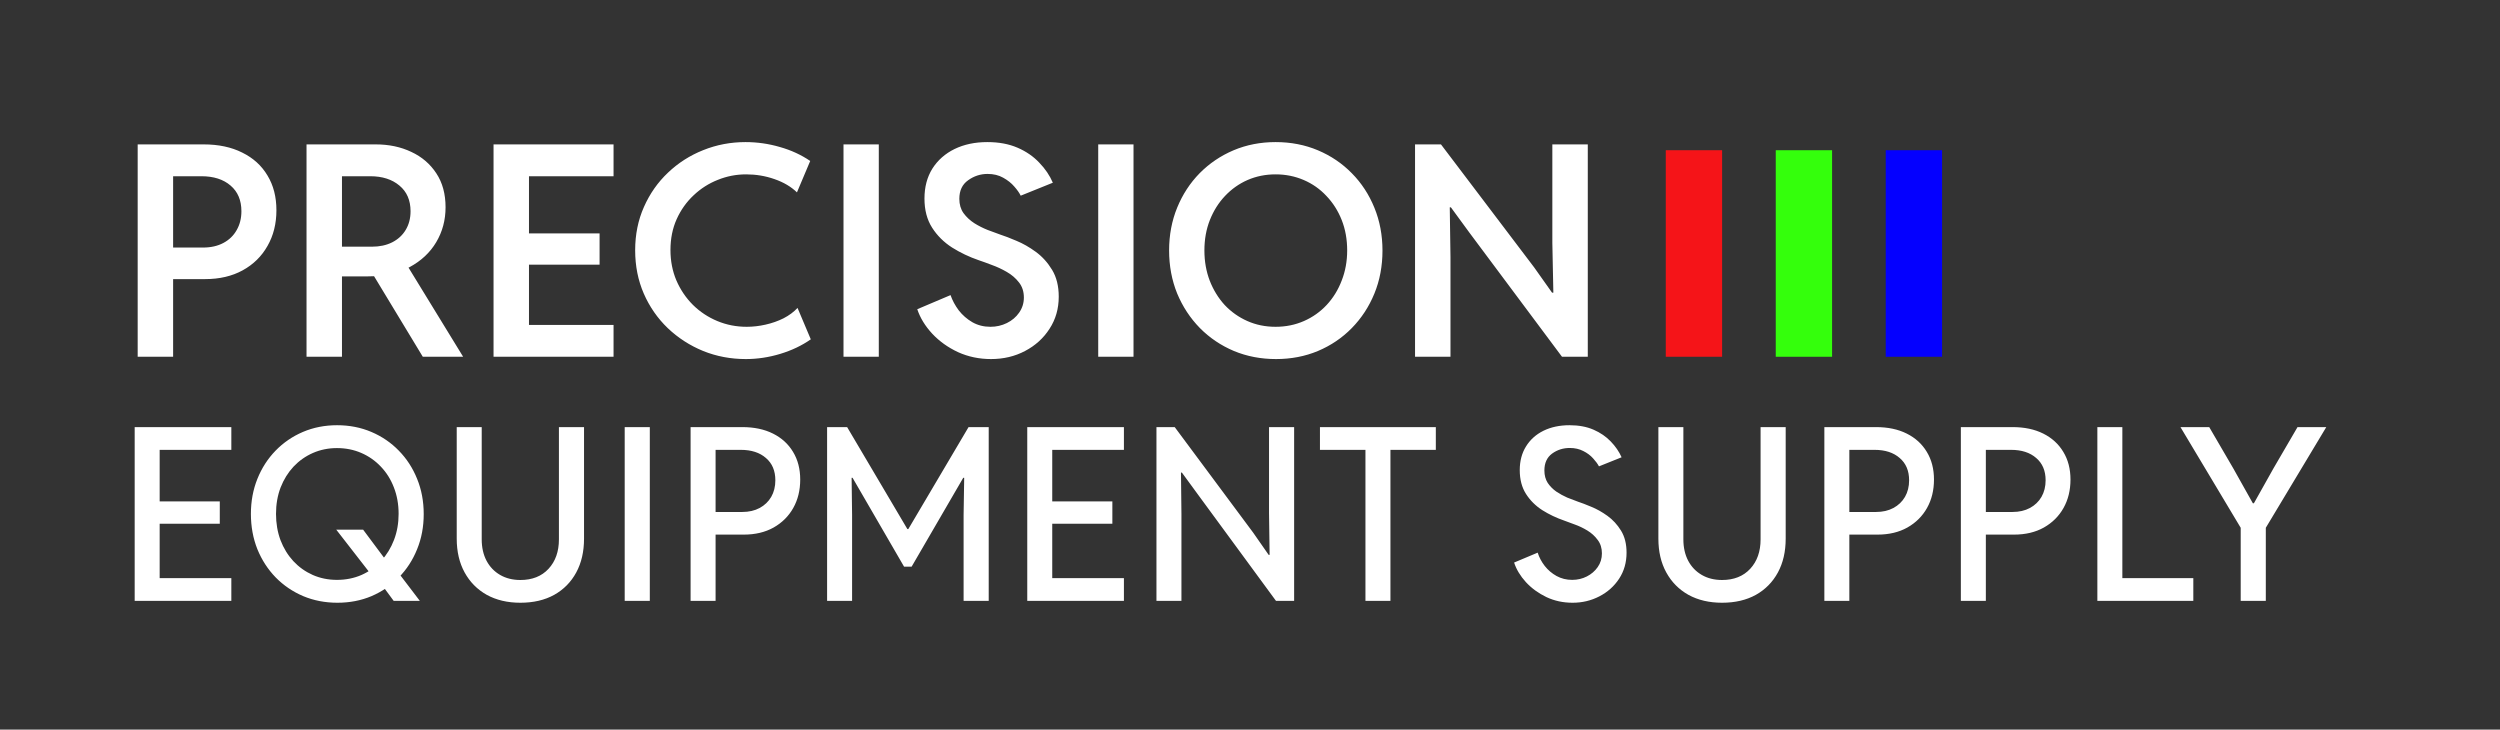 <svg width="932" height="272" viewBox="0 0 932 272" fill="none" xmlns="http://www.w3.org/2000/svg">
<rect x="0" y="0" width="932" height="272" fill="#333333" stroke="none"/>
<path d="M61.53 104.05V92.287H75.71C78.61 92.287 81.135 91.714 83.283 90.568C85.432 89.422 87.079 87.829 88.225 85.788C89.406 83.747 89.997 81.402 89.997 78.752C89.997 74.67 88.654 71.483 85.969 69.191C83.283 66.864 79.649 65.7 75.065 65.7H61.53V53.83H75.925C81.475 53.83 86.273 54.851 90.319 56.892C94.401 58.897 97.534 61.743 99.719 65.432C101.939 69.084 103.049 73.399 103.049 78.376C103.049 83.389 101.939 87.829 99.719 91.696C97.534 95.564 94.455 98.589 90.481 100.773C86.506 102.958 81.833 104.05 76.462 104.05H61.53ZM51.325 133V53.83H64.538V133H51.325ZM123.352 103.029V91.965H138.659C141.524 91.965 144.03 91.428 146.179 90.353C148.363 89.243 150.046 87.704 151.228 85.734C152.445 83.729 153.054 81.402 153.054 78.752C153.054 74.67 151.675 71.483 148.918 69.191C146.161 66.864 142.526 65.7 138.015 65.7H123.352V53.83H140.056C144.997 53.83 149.419 54.761 153.322 56.623C157.261 58.449 160.376 61.117 162.668 64.626C164.96 68.099 166.105 72.307 166.105 77.248C166.105 82.046 164.942 86.397 162.614 90.3C160.323 94.167 157.01 97.264 152.678 99.592C148.381 101.883 143.243 103.029 137.263 103.029H123.352ZM114.274 133V53.83H127.487V133H114.274ZM157.619 133L138.283 101.042L148.273 93.2L172.658 133H157.619ZM183.991 133V53.83H228.732V65.7H197.204V87.023H223.522V98.679H197.204V121.13H228.732V133H183.991ZM278.039 133.859C272.417 133.859 267.118 132.857 262.141 130.852C257.163 128.811 252.759 125.964 248.928 122.312C245.132 118.659 242.16 114.38 240.012 109.475C237.863 104.533 236.789 99.144 236.789 93.308C236.789 87.435 237.881 82.046 240.065 77.141C242.25 72.199 245.24 67.938 249.035 64.357C252.831 60.741 257.199 57.948 262.141 55.978C267.118 53.973 272.382 52.971 277.932 52.971C282.264 52.971 286.525 53.579 290.715 54.797C294.904 55.978 298.682 57.715 302.048 60.007L297.106 71.716C294.922 69.603 292.129 67.956 288.728 66.774C285.362 65.593 281.835 65.002 278.146 65.002C274.494 65.002 270.985 65.682 267.619 67.043C264.253 68.368 261.245 70.284 258.596 72.79C255.946 75.261 253.833 78.233 252.258 81.706C250.718 85.144 249.948 88.975 249.948 93.2C249.948 97.282 250.682 101.06 252.15 104.533C253.654 108.007 255.713 111.05 258.327 113.664C260.941 116.242 263.967 118.247 267.404 119.68C270.842 121.112 274.494 121.828 278.361 121.828C280.689 121.828 283.034 121.56 285.397 121.022C287.797 120.485 290.035 119.698 292.111 118.659C294.188 117.585 295.925 116.296 297.321 114.792L302.263 126.501C298.933 128.828 295.137 130.637 290.876 131.926C286.615 133.215 282.336 133.859 278.039 133.859ZM314.455 133V53.83H327.614V133H314.455ZM369.455 133.859C365.051 133.859 360.951 133 357.155 131.281C353.396 129.527 350.191 127.235 347.541 124.406C344.891 121.542 343.029 118.498 341.955 115.275L354.362 110.012C355.043 111.981 356.063 113.879 357.424 115.705C358.82 117.495 360.503 118.964 362.473 120.109C364.478 121.255 366.734 121.828 369.24 121.828C371.424 121.828 373.465 121.363 375.363 120.432C377.261 119.501 378.783 118.212 379.929 116.564C381.11 114.882 381.701 113.002 381.701 110.925C381.701 108.705 381.092 106.825 379.875 105.285C378.658 103.71 377.136 102.403 375.31 101.364C373.519 100.326 371.675 99.466 369.777 98.786C367.915 98.07 366.286 97.479 364.89 97.014C361.345 95.796 358.033 94.221 354.953 92.287C351.874 90.318 349.385 87.847 347.487 84.875C345.59 81.903 344.641 78.287 344.641 74.025C344.641 69.728 345.625 66.005 347.595 62.853C349.6 59.703 352.357 57.268 355.866 55.549C359.411 53.83 363.475 52.971 368.059 52.971C372.355 52.971 376.115 53.669 379.338 55.065C382.561 56.462 385.264 58.324 387.448 60.651C389.668 62.943 391.351 65.432 392.497 68.117L380.52 72.951C380.018 71.913 379.213 70.767 378.103 69.514C377.028 68.26 375.65 67.168 373.967 66.237C372.32 65.306 370.386 64.841 368.166 64.841C365.516 64.841 363.099 65.629 360.915 67.204C358.731 68.744 357.639 71.053 357.639 74.133C357.639 76.21 358.158 77.982 359.196 79.45C360.271 80.918 361.613 82.171 363.225 83.21C364.836 84.213 366.501 85.054 368.22 85.734C369.974 86.415 371.532 86.988 372.893 87.453C374.468 87.954 376.473 88.724 378.908 89.763C381.343 90.765 383.76 92.144 386.159 93.898C388.558 95.653 390.581 97.891 392.229 100.612C393.876 103.334 394.699 106.664 394.699 110.603C394.699 115.078 393.553 119.071 391.262 122.58C389.006 126.089 385.962 128.846 382.131 130.852C378.335 132.857 374.11 133.859 369.455 133.859ZM409.416 133V53.83H422.575V133H409.416ZM475.695 133.859C470.074 133.859 464.846 132.857 460.012 130.852C455.178 128.811 450.952 125.964 447.336 122.312C443.719 118.623 440.891 114.326 438.85 109.421C436.844 104.479 435.842 99.126 435.842 93.361C435.842 87.632 436.844 82.315 438.85 77.409C440.855 72.504 443.648 68.225 447.229 64.572C450.845 60.92 455.052 58.073 459.851 56.032C464.685 53.991 469.912 52.971 475.534 52.971C481.228 52.971 486.491 53.991 491.325 56.032C496.159 58.073 500.367 60.92 503.947 64.572C507.564 68.225 510.375 72.522 512.38 77.463C514.385 82.368 515.388 87.686 515.388 93.415C515.388 99.18 514.385 104.515 512.38 109.421C510.375 114.326 507.564 118.623 503.947 122.312C500.367 125.964 496.159 128.811 491.325 130.852C486.527 132.857 481.317 133.859 475.695 133.859ZM475.534 121.828C479.33 121.828 482.857 121.112 486.115 119.68C489.374 118.247 492.202 116.242 494.602 113.664C497.001 111.086 498.863 108.06 500.188 104.587C501.548 101.114 502.229 97.372 502.229 93.361C502.229 89.243 501.548 85.466 500.188 82.028C498.827 78.591 496.929 75.601 494.494 73.059C492.095 70.481 489.266 68.493 486.008 67.097C482.749 65.7 479.258 65.002 475.534 65.002C471.81 65.002 468.337 65.7 465.114 67.097C461.927 68.493 459.117 70.481 456.682 73.059C454.283 75.601 452.403 78.591 451.042 82.028C449.681 85.466 449.001 89.243 449.001 93.361C449.001 97.408 449.663 101.167 450.988 104.641C452.349 108.114 454.211 111.14 456.574 113.718C458.973 116.26 461.784 118.247 465.007 119.68C468.229 121.112 471.739 121.828 475.534 121.828ZM527.526 133V53.83H537.194L571.945 99.699L578.605 109.099H579.089L578.713 90.515V53.83H591.926V133H582.312L547.775 86.701L540.9 77.302H540.471L540.739 95.886V133H527.526Z" fill="white"/>
<path d="M50.207 224V159.225H86.242V167.706H59.523V186.91H81.936V195.26H59.523V215.519H86.242V224H50.207ZM146.755 224L141.35 216.661L137.922 213.629L125.354 197.457H135.373L144.646 209.894L148.513 213.497L156.511 224H146.755ZM125.793 224.703C121.223 224.703 116.975 223.883 113.049 222.242C109.123 220.572 105.695 218.243 102.766 215.255C99.865 212.267 97.595 208.766 95.954 204.752C94.343 200.709 93.537 196.314 93.537 191.568C93.537 186.881 94.343 182.53 95.954 178.517C97.565 174.503 99.821 171.002 102.722 168.014C105.622 165.025 109.021 162.696 112.917 161.026C116.843 159.356 121.091 158.521 125.661 158.521C130.261 158.521 134.523 159.356 138.449 161.026C142.375 162.696 145.788 165.025 148.688 168.014C151.618 171.002 153.889 174.503 155.5 178.517C157.141 182.53 157.961 186.91 157.961 191.656C157.961 196.373 157.141 200.738 155.5 204.752C153.889 208.766 151.618 212.267 148.688 215.255C145.788 218.243 142.39 220.572 138.493 222.242C134.597 223.883 130.363 224.703 125.793 224.703ZM125.617 216.178C128.928 216.178 131.989 215.562 134.802 214.332C137.614 213.072 140.046 211.329 142.097 209.103C144.147 206.876 145.744 204.269 146.887 201.28C148.029 198.292 148.601 195.055 148.601 191.568C148.601 187.994 148.015 184.713 146.843 181.725C145.7 178.736 144.074 176.144 141.965 173.946C139.885 171.749 137.453 170.05 134.67 168.849C131.887 167.647 128.869 167.047 125.617 167.047C122.424 167.047 119.45 167.647 116.696 168.849C113.942 170.05 111.525 171.749 109.445 173.946C107.395 176.144 105.783 178.736 104.611 181.725C103.469 184.713 102.897 187.994 102.897 191.568C102.897 195.084 103.454 198.351 104.567 201.368C105.71 204.356 107.307 206.964 109.357 209.19C111.408 211.388 113.811 213.102 116.564 214.332C119.348 215.562 122.365 216.178 125.617 216.178ZM193.996 224.703C189.221 224.703 185.046 223.722 181.472 221.759C177.927 219.767 175.173 216.983 173.21 213.409C171.247 209.835 170.266 205.631 170.266 200.797V159.225H179.582V201.061C179.582 204.107 180.183 206.773 181.384 209.059C182.585 211.314 184.27 213.072 186.438 214.332C188.605 215.592 191.125 216.222 193.996 216.222C198.42 216.222 201.921 214.83 204.499 212.047C207.077 209.264 208.366 205.602 208.366 201.061V159.225H217.727V200.797C217.727 205.631 216.76 209.835 214.826 213.409C212.893 216.983 210.153 219.767 206.608 221.759C203.063 223.722 198.859 224.703 193.996 224.703ZM232.888 224V159.225H242.248V224H232.888ZM264.528 199.303V190.865H276.701C279.191 190.865 281.359 190.367 283.205 189.371C285.051 188.375 286.486 186.998 287.512 185.24C288.537 183.453 289.05 181.388 289.05 179.044C289.05 175.499 287.878 172.73 285.534 170.738C283.22 168.717 280.1 167.706 276.174 167.706H264.528V159.225H276.745C281.14 159.225 284.948 160.03 288.171 161.642C291.394 163.253 293.884 165.523 295.642 168.453C297.429 171.383 298.322 174.825 298.322 178.78C298.322 182.765 297.458 186.295 295.729 189.371C294.001 192.447 291.555 194.879 288.391 196.666C285.256 198.424 281.55 199.303 277.272 199.303H264.528ZM257.453 224V159.225H266.77V224H257.453ZM308.342 224V159.225H315.812L338.269 197.237H338.62L361.076 159.225H368.591V224H359.23V191.964L359.45 178.121H359.099L339.851 211.256H337.038L317.834 178.121H317.482L317.658 191.964V224H308.342ZM382.961 224V159.225H418.996V167.706H392.277V186.91H414.689V195.26H392.277V215.519H418.996V224H382.961ZM431.125 224V159.225H437.937L467.204 198.6L472.961 206.861H473.312L473.093 191.173V159.225H482.453V224H475.686L446.594 184.361L440.617 176.188H440.266L440.441 191.656V224H431.125ZM509.04 224V166.08H518.356V224H509.04ZM492.077 167.706V159.225H535.275V167.706H492.077ZM586.252 224.703C582.736 224.703 579.484 224 576.496 222.594C573.508 221.158 570.959 219.298 568.85 217.013C566.77 214.728 565.305 212.296 564.455 209.718L573.244 206.026C573.801 207.784 574.68 209.439 575.881 210.992C577.082 212.516 578.547 213.761 580.275 214.728C582.033 215.694 583.981 216.178 586.12 216.178C588.083 216.178 589.899 215.753 591.569 214.903C593.239 214.054 594.587 212.896 595.612 211.432C596.667 209.938 597.194 208.224 597.194 206.29C597.194 204.327 596.667 202.657 595.612 201.28C594.587 199.874 593.298 198.702 591.745 197.765C590.192 196.827 588.625 196.08 587.043 195.523C585.49 194.938 584.187 194.454 583.132 194.073C580.231 193.077 577.521 191.788 575.002 190.206C572.482 188.595 570.446 186.573 568.894 184.142C567.341 181.71 566.564 178.751 566.564 175.265C566.564 171.866 567.341 168.922 568.894 166.432C570.446 163.912 572.614 161.964 575.397 160.587C578.21 159.21 581.447 158.521 585.109 158.521C588.537 158.521 591.525 159.078 594.074 160.191C596.623 161.305 598.762 162.77 600.49 164.586C602.248 166.402 603.596 168.365 604.533 170.475L596.096 173.858C595.598 172.921 594.865 171.925 593.898 170.87C592.932 169.786 591.716 168.878 590.251 168.146C588.786 167.384 587.102 167.003 585.197 167.003C582.736 167.003 580.539 167.706 578.605 169.112C576.701 170.519 575.749 172.613 575.749 175.396C575.749 177.184 576.159 178.722 576.979 180.011C577.829 181.271 578.898 182.354 580.188 183.263C581.506 184.142 582.868 184.889 584.274 185.504C585.71 186.09 587.014 186.588 588.186 186.998C589.533 187.438 591.218 188.082 593.239 188.932C595.261 189.752 597.268 190.88 599.26 192.315C601.252 193.751 602.937 195.582 604.313 197.809C605.69 200.035 606.379 202.774 606.379 206.026C606.379 209.688 605.456 212.926 603.61 215.738C601.765 218.551 599.304 220.748 596.228 222.33C593.181 223.912 589.855 224.703 586.252 224.703ZM641.975 224.703C637.199 224.703 633.024 223.722 629.45 221.759C625.905 219.767 623.151 216.983 621.188 213.409C619.226 209.835 618.244 205.631 618.244 200.797V159.225H627.561V201.061C627.561 204.107 628.161 206.773 629.362 209.059C630.563 211.314 632.248 213.072 634.416 214.332C636.584 215.592 639.104 216.222 641.975 216.222C646.398 216.222 649.899 214.83 652.478 212.047C655.056 209.264 656.345 205.602 656.345 201.061V159.225H665.705V200.797C665.705 205.631 664.738 209.835 662.805 213.409C660.871 216.983 658.132 219.767 654.587 221.759C651.042 223.722 646.838 224.703 641.975 224.703ZM687.194 199.303V190.865H699.367C701.857 190.865 704.025 190.367 705.871 189.371C707.717 188.375 709.152 186.998 710.178 185.24C711.203 183.453 711.716 181.388 711.716 179.044C711.716 175.499 710.544 172.73 708.2 170.738C705.886 168.717 702.766 167.706 698.84 167.706H687.194V159.225H699.411C703.806 159.225 707.614 160.03 710.837 161.642C714.06 163.253 716.55 165.523 718.308 168.453C720.095 171.383 720.988 174.825 720.988 178.78C720.988 182.765 720.124 186.295 718.396 189.371C716.667 192.447 714.221 194.879 711.057 196.666C707.922 198.424 704.216 199.303 699.938 199.303H687.194ZM680.119 224V159.225H689.436V224H680.119ZM738.083 199.303V190.865H750.256C752.746 190.865 754.914 190.367 756.76 189.371C758.605 188.375 760.041 186.998 761.066 185.24C762.092 183.453 762.604 181.388 762.604 179.044C762.604 175.499 761.433 172.73 759.089 170.738C756.774 168.717 753.654 167.706 749.729 167.706H738.083V159.225H750.3C754.694 159.225 758.503 160.03 761.726 161.642C764.948 163.253 767.438 165.523 769.196 168.453C770.983 171.383 771.877 174.825 771.877 178.78C771.877 182.765 771.013 186.295 769.284 189.371C767.556 192.447 765.109 194.879 761.945 196.666C758.811 198.424 755.104 199.303 750.827 199.303H738.083ZM731.008 224V159.225H740.324V224H731.008ZM781.896 224V159.225H791.213V215.519H817.668V224H781.896ZM835.334 224V196.754L812.878 159.225H823.601L832.565 174.605L839.86 187.613H840.256L847.551 174.605L856.516 159.225H867.238L844.694 196.754V224H835.334Z" fill="white"/>
<rect x="621" y="56" width="21" height="77" fill="#F51418"/>
<rect x="662" y="56" width="21" height="77" fill="#34FF0C"/>
<rect x="703" y="56" width="21" height="77" fill="#0400FF"/>
</svg>
